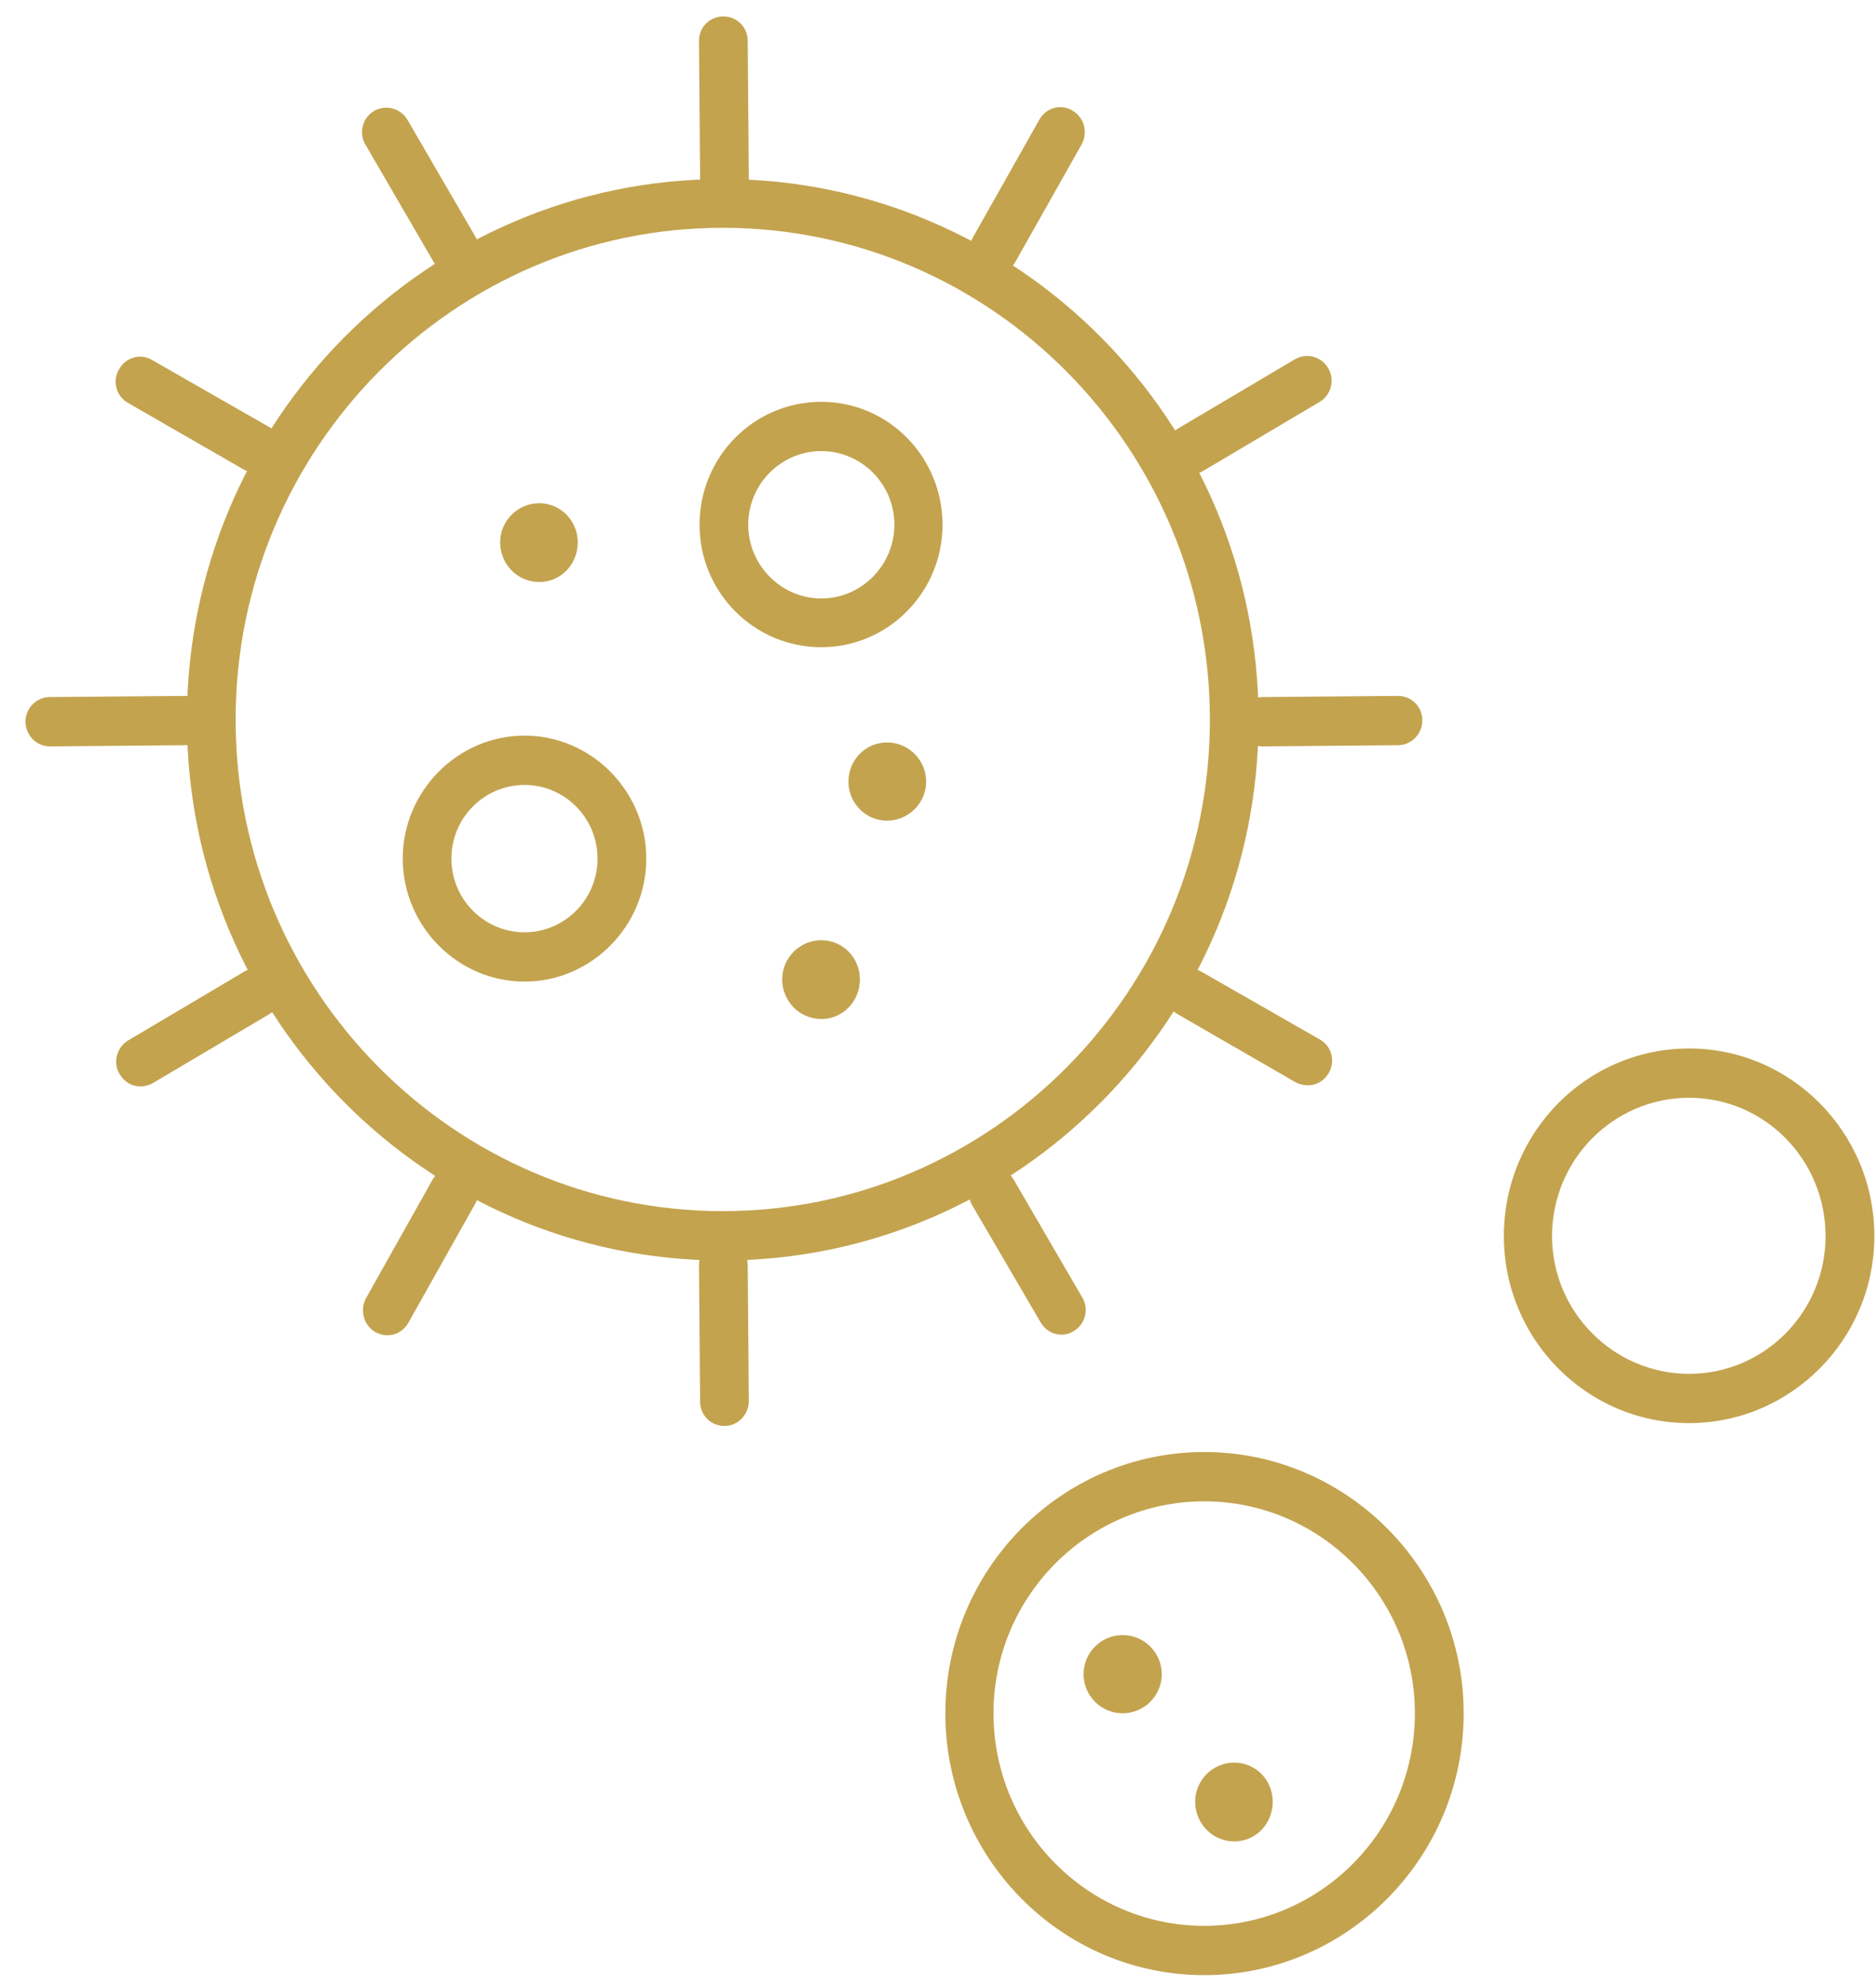 <?xml version="1.0" encoding="utf-8"?>
<!-- Generator: Adobe Illustrator 15.0.0, SVG Export Plug-In  -->
<!DOCTYPE svg PUBLIC "-//W3C//DTD SVG 1.1//EN" "http://www.w3.org/Graphics/SVG/1.1/DTD/svg11.dtd">
<svg version="1.1"
	 xmlns="http://www.w3.org/2000/svg" xmlns:xlink="http://www.w3.org/1999/xlink" xmlns:a="http://ns.adobe.com/AdobeSVGViewerExtensions/3.0/"
	 x="0px" y="0px" width="69px" height="73px" viewBox="-0.938 -0.603 69 73" enable-background="new -0.938 -0.603 69 73"
	 xml:space="preserve">
<defs>
</defs>
<path fill-rule="evenodd" clip-rule="evenodd" fill="#C3A34E" d="M25.646,7.771c-9.875,0-17.918,8.104-17.918,18.083
	c0,9.958,8.043,18.062,17.918,18.062c9.873,0,17.916-8.104,17.916-18.062C43.563,15.875,35.52,7.771,25.646,7.771z M25.646,45.73
	c-10.876,0-19.71-8.918-19.71-19.876c0-10.958,8.834-19.875,19.71-19.875c10.853,0,19.706,8.917,19.706,19.875
	C45.353,36.812,36.499,45.73,25.646,45.73z"/>
<path fill="#C3A34E" d="M25.708,51.813c-0.501,0-0.896-0.396-0.896-0.896l-0.041-5.02c0-0.5,0.395-0.897,0.896-0.897l0,0
	c0.5,0,0.896,0.397,0.896,0.897l0.04,4.999C26.603,51.394,26.208,51.813,25.708,51.813L25.708,51.813z"/>
<path fill="#C3A34E" d="M13.313,48.479c-0.167,0-0.313-0.043-0.46-0.124c-0.415-0.253-0.562-0.794-0.334-1.229l2.458-4.376
	c0.253-0.417,0.794-0.584,1.229-0.333c0.419,0.25,0.586,0.791,0.333,1.23l-2.458,4.374C13.916,48.312,13.625,48.479,13.313,48.479z"
	/>
<path fill="#C3A34E" d="M4.228,39.333c-0.312,0-0.603-0.167-0.77-0.46c-0.25-0.416-0.105-0.979,0.313-1.229l4.291-2.541
	C8.5,34.854,9.041,35,9.291,35.417c0.25,0.438,0.104,1-0.311,1.25l-4.293,2.541C4.541,39.292,4.374,39.333,4.228,39.333z"/>
<path fill="#C3A34E" d="M0.895,26.833c-0.5,0-0.895-0.416-0.895-0.917c0-0.479,0.395-0.896,0.895-0.896l4.961-0.042h0.02
	c0.479,0,0.896,0.396,0.896,0.895c0,0.5-0.395,0.917-0.896,0.917L0.895,26.833L0.895,26.833z"/>
<path fill="#C3A34E" d="M8.541,16.792c-0.167,0-0.312-0.042-0.458-0.104l-4.312-2.48c-0.439-0.249-0.586-0.812-0.333-1.229
	c0.228-0.438,0.789-0.604,1.208-0.354l4.334,2.479c0.414,0.25,0.581,0.813,0.333,1.229C9.146,16.625,8.834,16.792,8.541,16.792z"/>
<path fill="#C3A34E" d="M15.791,9.479c-0.313,0-0.604-0.146-0.771-0.438L12.5,4.708c-0.251-0.417-0.104-0.979,0.313-1.229
	c0.436-0.25,0.979-0.104,1.229,0.312l2.521,4.333c0.25,0.438,0.104,0.979-0.313,1.23C16.104,9.438,15.938,9.479,15.791,9.479z"/>
<path fill="#C3A34E" d="M25.708,6.813c-0.501,0-0.896-0.396-0.896-0.896l-0.041-5.02c0-0.5,0.395-0.896,0.896-0.896l0,0
	c0.5,0,0.896,0.396,0.896,0.896l0.04,5.02C26.603,6.417,26.208,6.813,25.708,6.813L25.708,6.813z"/>
<path fill="#C3A34E" d="M35.604,9.5c-0.146,0-0.291-0.042-0.438-0.104c-0.438-0.25-0.584-0.813-0.332-1.25l2.458-4.355
	c0.248-0.437,0.789-0.583,1.209-0.333c0.435,0.25,0.581,0.792,0.354,1.229l-2.458,4.354C36.23,9.333,35.917,9.5,35.604,9.5z"/>
<path fill="#C3A34E" d="M42.854,16.833c-0.313,0-0.606-0.167-0.771-0.459c-0.25-0.416-0.104-0.979,0.312-1.229l4.293-2.541
	c0.438-0.25,0.979-0.104,1.229,0.333c0.25,0.417,0.104,0.98-0.313,1.23l-4.29,2.541C43.168,16.792,43.021,16.833,42.854,16.833z"/>
<path fill="#C3A34E" d="M45.499,26.833c-0.479,0-0.896-0.416-0.896-0.917c0-0.479,0.396-0.896,0.896-0.896l4.98-0.042l0,0
	c0.501,0,0.896,0.396,0.896,0.895c0,0.5-0.395,0.917-0.896,0.917L45.499,26.833L45.499,26.833z"/>
<path fill="#C3A34E" d="M47.168,39.292c-0.146,0-0.313-0.043-0.439-0.104l-4.334-2.5c-0.436-0.229-0.582-0.792-0.334-1.229
	c0.253-0.417,0.794-0.583,1.209-0.333l4.333,2.479c0.439,0.25,0.584,0.792,0.334,1.229C47.77,39.126,47.479,39.292,47.168,39.292z"
	/>
<path fill="#C3A34E" d="M38.104,48.458c-0.311,0-0.604-0.167-0.771-0.458l-2.521-4.313c-0.251-0.438-0.104-1.001,0.311-1.25
	c0.439-0.252,0.98-0.105,1.231,0.334l2.521,4.332c0.248,0.417,0.104,0.979-0.334,1.23C38.415,48.416,38.248,48.458,38.104,48.458z"
	/>
<path fill-rule="evenodd" clip-rule="evenodd" fill="#C3A34E" d="M18.355,28.25c-1.481,0-2.69,1.208-2.69,2.708
	c0,1.5,1.209,2.708,2.69,2.708c1.477,0,2.685-1.208,2.685-2.708C21.04,29.458,19.832,28.25,18.355,28.25z M18.355,35.479
	c-2.46,0-4.48-2.042-4.48-4.521c0-2.479,2.021-4.521,4.48-4.521c2.457,0,4.478,2.042,4.478,4.521
	C22.833,33.438,20.813,35.479,18.355,35.479z"/>
<path fill-rule="evenodd" clip-rule="evenodd" fill="#C3A34E" d="M29.27,15.979c-1.479,0-2.688,1.208-2.688,2.709
	c0,1.479,1.209,2.708,2.688,2.708c1.479,0,2.688-1.229,2.688-2.708C31.958,17.188,30.749,15.979,29.27,15.979z M29.27,23.187
	c-2.479,0-4.478-2.02-4.478-4.499c0-2.5,1.998-4.521,4.478-4.521c2.46,0,4.458,2.021,4.458,4.521
	C33.728,21.167,31.729,23.187,29.27,23.187z"/>
<path fill="#C3A34E" d="M30.269,28.125c0-0.791,0.627-1.437,1.419-1.437c0.791,0,1.438,0.646,1.438,1.437
	c0,0.792-0.646,1.438-1.438,1.438C30.896,29.562,30.269,28.916,30.269,28.125z"/>
<path fill="#C3A34E" d="M27.832,35.396c0-0.792,0.646-1.438,1.438-1.438c0.792,0,1.419,0.645,1.419,1.438
	c0,0.812-0.627,1.458-1.419,1.458C28.479,36.854,27.832,36.208,27.832,35.396z"/>
<path fill="#C3A34E" d="M17.458,19.333c0-0.792,0.645-1.438,1.438-1.438c0.791,0,1.416,0.646,1.416,1.438
	c0,0.812-0.625,1.458-1.416,1.458C18.103,20.792,17.458,20.146,17.458,19.333z"/>
<path fill-rule="evenodd" clip-rule="evenodd" fill="#C3A34E" d="M43.354,54.584c-4.272,0-7.751,3.499-7.751,7.79
	c0,4.313,3.479,7.813,7.751,7.813c4.269,0,7.748-3.499,7.748-7.813C51.103,58.083,47.623,54.584,43.354,54.584z M43.354,72
	c-5.251,0-9.521-4.313-9.521-9.625c0-5.292,4.271-9.604,9.521-9.604c5.249,0,9.542,4.313,9.542,9.604
	C52.896,67.687,48.604,72,43.354,72z"/>
<path fill="#C3A34E" d="M38.916,60.936c0-0.789,0.646-1.437,1.438-1.437c0.792,0,1.438,0.647,1.438,1.437
	c0,0.794-0.646,1.438-1.438,1.438C39.563,62.375,38.916,61.73,38.916,60.936z"/>
<path fill="#C3A34E" d="M43.021,65.624c0-0.789,0.645-1.437,1.436-1.437c0.794,0,1.416,0.647,1.416,1.437
	c0,0.813-0.622,1.461-1.416,1.461C43.666,67.084,43.021,66.437,43.021,65.624z"/>
<path fill-rule="evenodd" clip-rule="evenodd" fill="#C3A34E" d="M61.188,39.749c-2.771,0-5.042,2.271-5.042,5.085
	c0,2.791,2.271,5.063,5.042,5.063c2.771,0,5.019-2.272,5.019-5.063C66.206,42.019,63.958,39.749,61.188,39.749z M61.188,51.708
	c-3.771,0-6.813-3.084-6.813-6.874c0-3.813,3.043-6.896,6.813-6.896c3.749,0,6.813,3.083,6.813,6.896
	C68.001,48.624,64.937,51.708,61.188,51.708z"/>
</svg>
